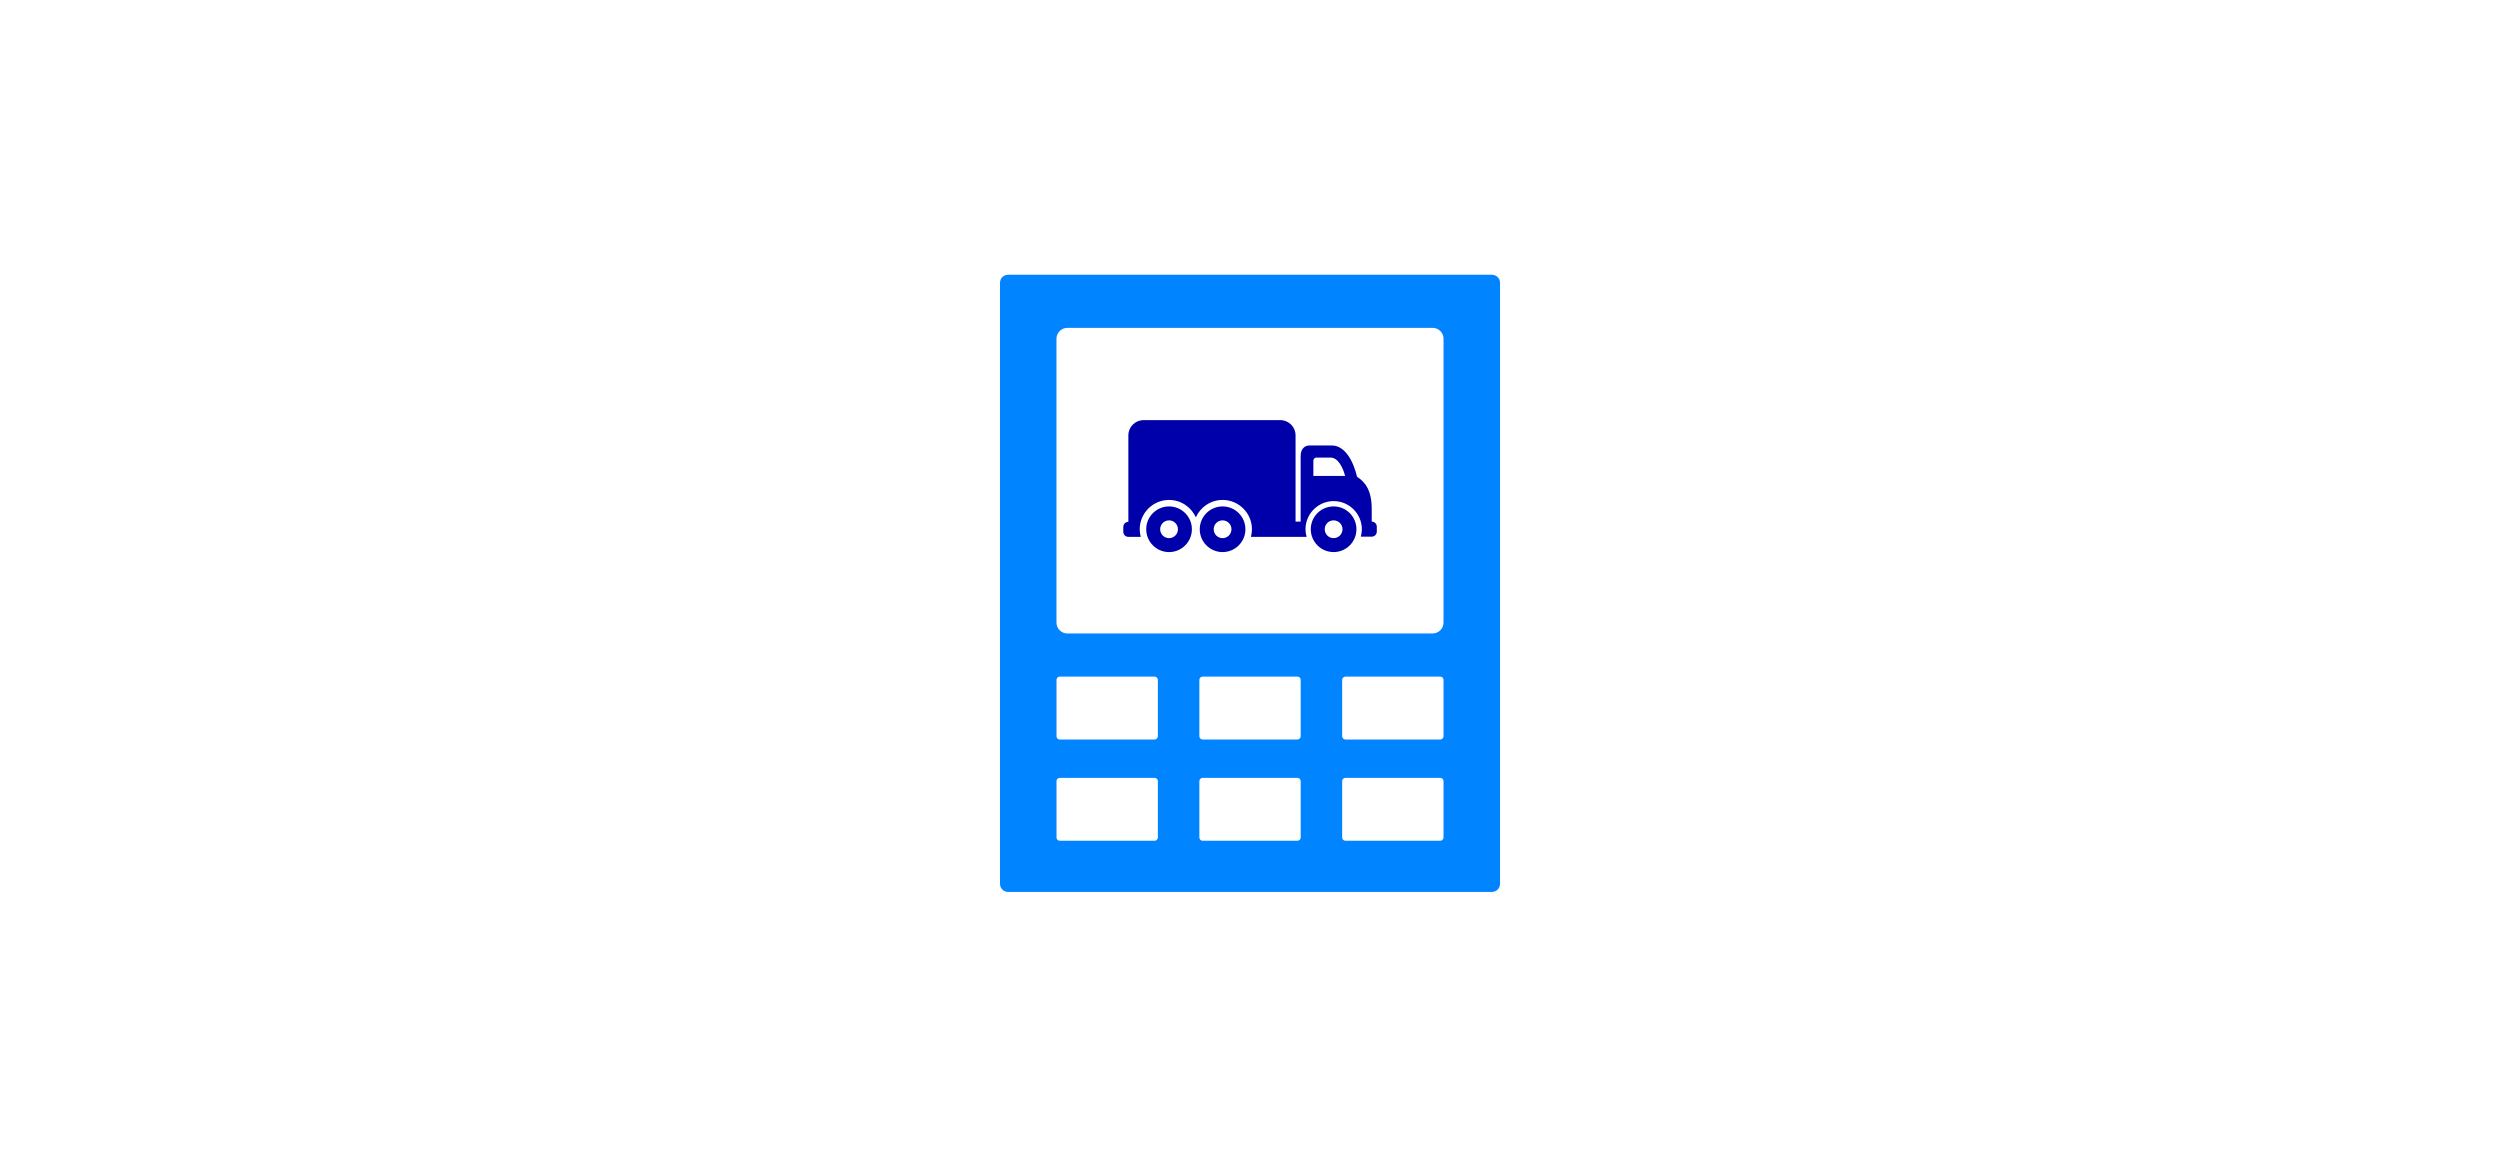 <?xml version="1.0" encoding="UTF-8"?><svg id="Layer_2" xmlns="http://www.w3.org/2000/svg" viewBox="0 0 900 420"><defs><style>.cls-1{fill:#fff;}.cls-2{fill:#0084ff;}.cls-3{fill:#0000ab;}.cls-4{fill:none;}</style></defs><g id="Layer_1-2"><rect class="cls-1" width="900" height="420"/><g><path class="cls-4" d="M450,245c-38.6,0-70-31.4-70-70s31.4-70,70-70,70,31.4,70,70-31.4,70-70,70"/><path class="cls-3" d="M476.9,190.53c0-1.77,1.43-3.2,3.2-3.2s3.2,1.43,3.2,3.2-1.43,3.2-3.2,3.2-3.2-1.43-3.2-3.2m-5.02,0c0,4.54,3.68,8.22,8.22,8.22s8.22-3.68,8.22-8.22-3.68-8.22-8.22-8.22-8.22,3.68-8.22,8.22m-34.95,0c0-1.77,1.43-3.2,3.2-3.2s3.2,1.43,3.2,3.2-1.43,3.2-3.2,3.2-3.2-1.43-3.2-3.2m-5.02,0c0,4.54,3.68,8.22,8.22,8.22s8.22-3.68,8.22-8.22-3.68-8.22-8.22-8.22-8.22,3.68-8.22,8.22m-14.25,0c0-1.77,1.43-3.2,3.2-3.2s3.2,1.43,3.2,3.2-1.43,3.2-3.2,3.2-3.2-1.43-3.2-3.2m-5.02,0c0,4.54,3.68,8.22,8.22,8.22s8.22-3.68,8.22-8.22-3.68-8.22-8.22-8.22-8.22,3.68-8.22,8.22m71.6-19.19h-11.43v-5.48c0-.62,.46-1.13,1.09-1.13h5.12c2.73,0,4.48,3.72,5.22,6.61m11.41,20.02v-1.75c0-1.01-.82-1.83-1.83-1.83v-4.52c0-6.79-2.34-9.68-5.31-11.66,0,0-2.26-11.22-9.05-11.22h-8.18c-1.46,0-3.05,1.14-3.05,3.79v23.62h-1.83v-31.06c0-3.03-2.45-5.48-5.48-5.48h-49.23c-3.03,0-5.48,2.45-5.48,5.48v31.06s0,.05,0,.08h0c-1.01,0-1.83,.82-1.83,1.83v1.75c0,1.01,.82,1.83,1.83,1.83h4.46c-.24-.88-.37-1.79-.37-2.74,0-5.82,4.74-10.56,10.56-10.56,4.29,0,7.99,2.58,9.64,6.27,1.65-3.69,5.34-6.27,9.64-6.27,5.82,0,10.56,4.74,10.56,10.56,0,.95-.14,1.86-.37,2.74h20.04c-.25-.88-.39-1.79-.39-2.74,0-5.59,4.55-10.14,10.14-10.14s10.14,4.55,10.14,10.14c0,.92-.13,1.81-.37,2.66h3.93c1.01,0,1.83-.82,1.83-1.83"/></g><path class="cls-2" d="M519.67,224.13c0,2.16-1.76,3.92-3.94,3.92h-131.46c-2.17,0-3.94-1.75-3.94-3.92V121.95c0-2.16,1.77-3.92,3.94-3.92h131.46c2.18,0,3.94,1.75,3.94,3.92v102.18Zm0,40.92c0,.64-.53,1.17-1.17,1.17h-34.14c-.65,0-1.18-.53-1.18-1.17v-20.3c0-.65,.53-1.17,1.18-1.17h34.14c.65,0,1.17,.52,1.17,1.17v20.3Zm0,36.45c0,.64-.53,1.17-1.17,1.17h-34.14c-.65,0-1.18-.53-1.18-1.17v-20.3c0-.64,.53-1.17,1.18-1.17h34.14c.65,0,1.17,.53,1.17,1.17v20.3Zm-51.42-36.45c0,.64-.53,1.17-1.17,1.17h-34.14c-.64,0-1.17-.53-1.17-1.17v-20.3c0-.65,.53-1.17,1.17-1.17h34.14c.65,0,1.17,.52,1.17,1.17v20.3Zm0,36.45c0,.64-.53,1.17-1.17,1.17h-34.14c-.64,0-1.17-.53-1.17-1.17v-20.3c0-.64,.53-1.17,1.17-1.17h34.14c.65,0,1.17,.53,1.17,1.17v20.3Zm-51.42-36.45c0,.64-.53,1.17-1.17,1.17h-34.15c-.65,0-1.17-.53-1.17-1.17v-20.3c0-.65,.53-1.17,1.17-1.17h34.15c.64,0,1.17,.52,1.17,1.17v20.3Zm0,36.45c0,.64-.53,1.17-1.17,1.17h-34.15c-.65,0-1.17-.53-1.17-1.17v-20.3c0-.64,.53-1.17,1.17-1.17h34.15c.64,0,1.17,.53,1.17,1.17v20.3Zm120.24-202.59h-174.13c-1.65,0-2.94,1.29-2.94,2.92v216.34c0,1.64,1.29,2.93,2.94,2.93h174.13c1.65,0,2.94-1.29,2.94-2.93V101.83c0-1.64-1.29-2.92-2.94-2.92"/></g></svg>